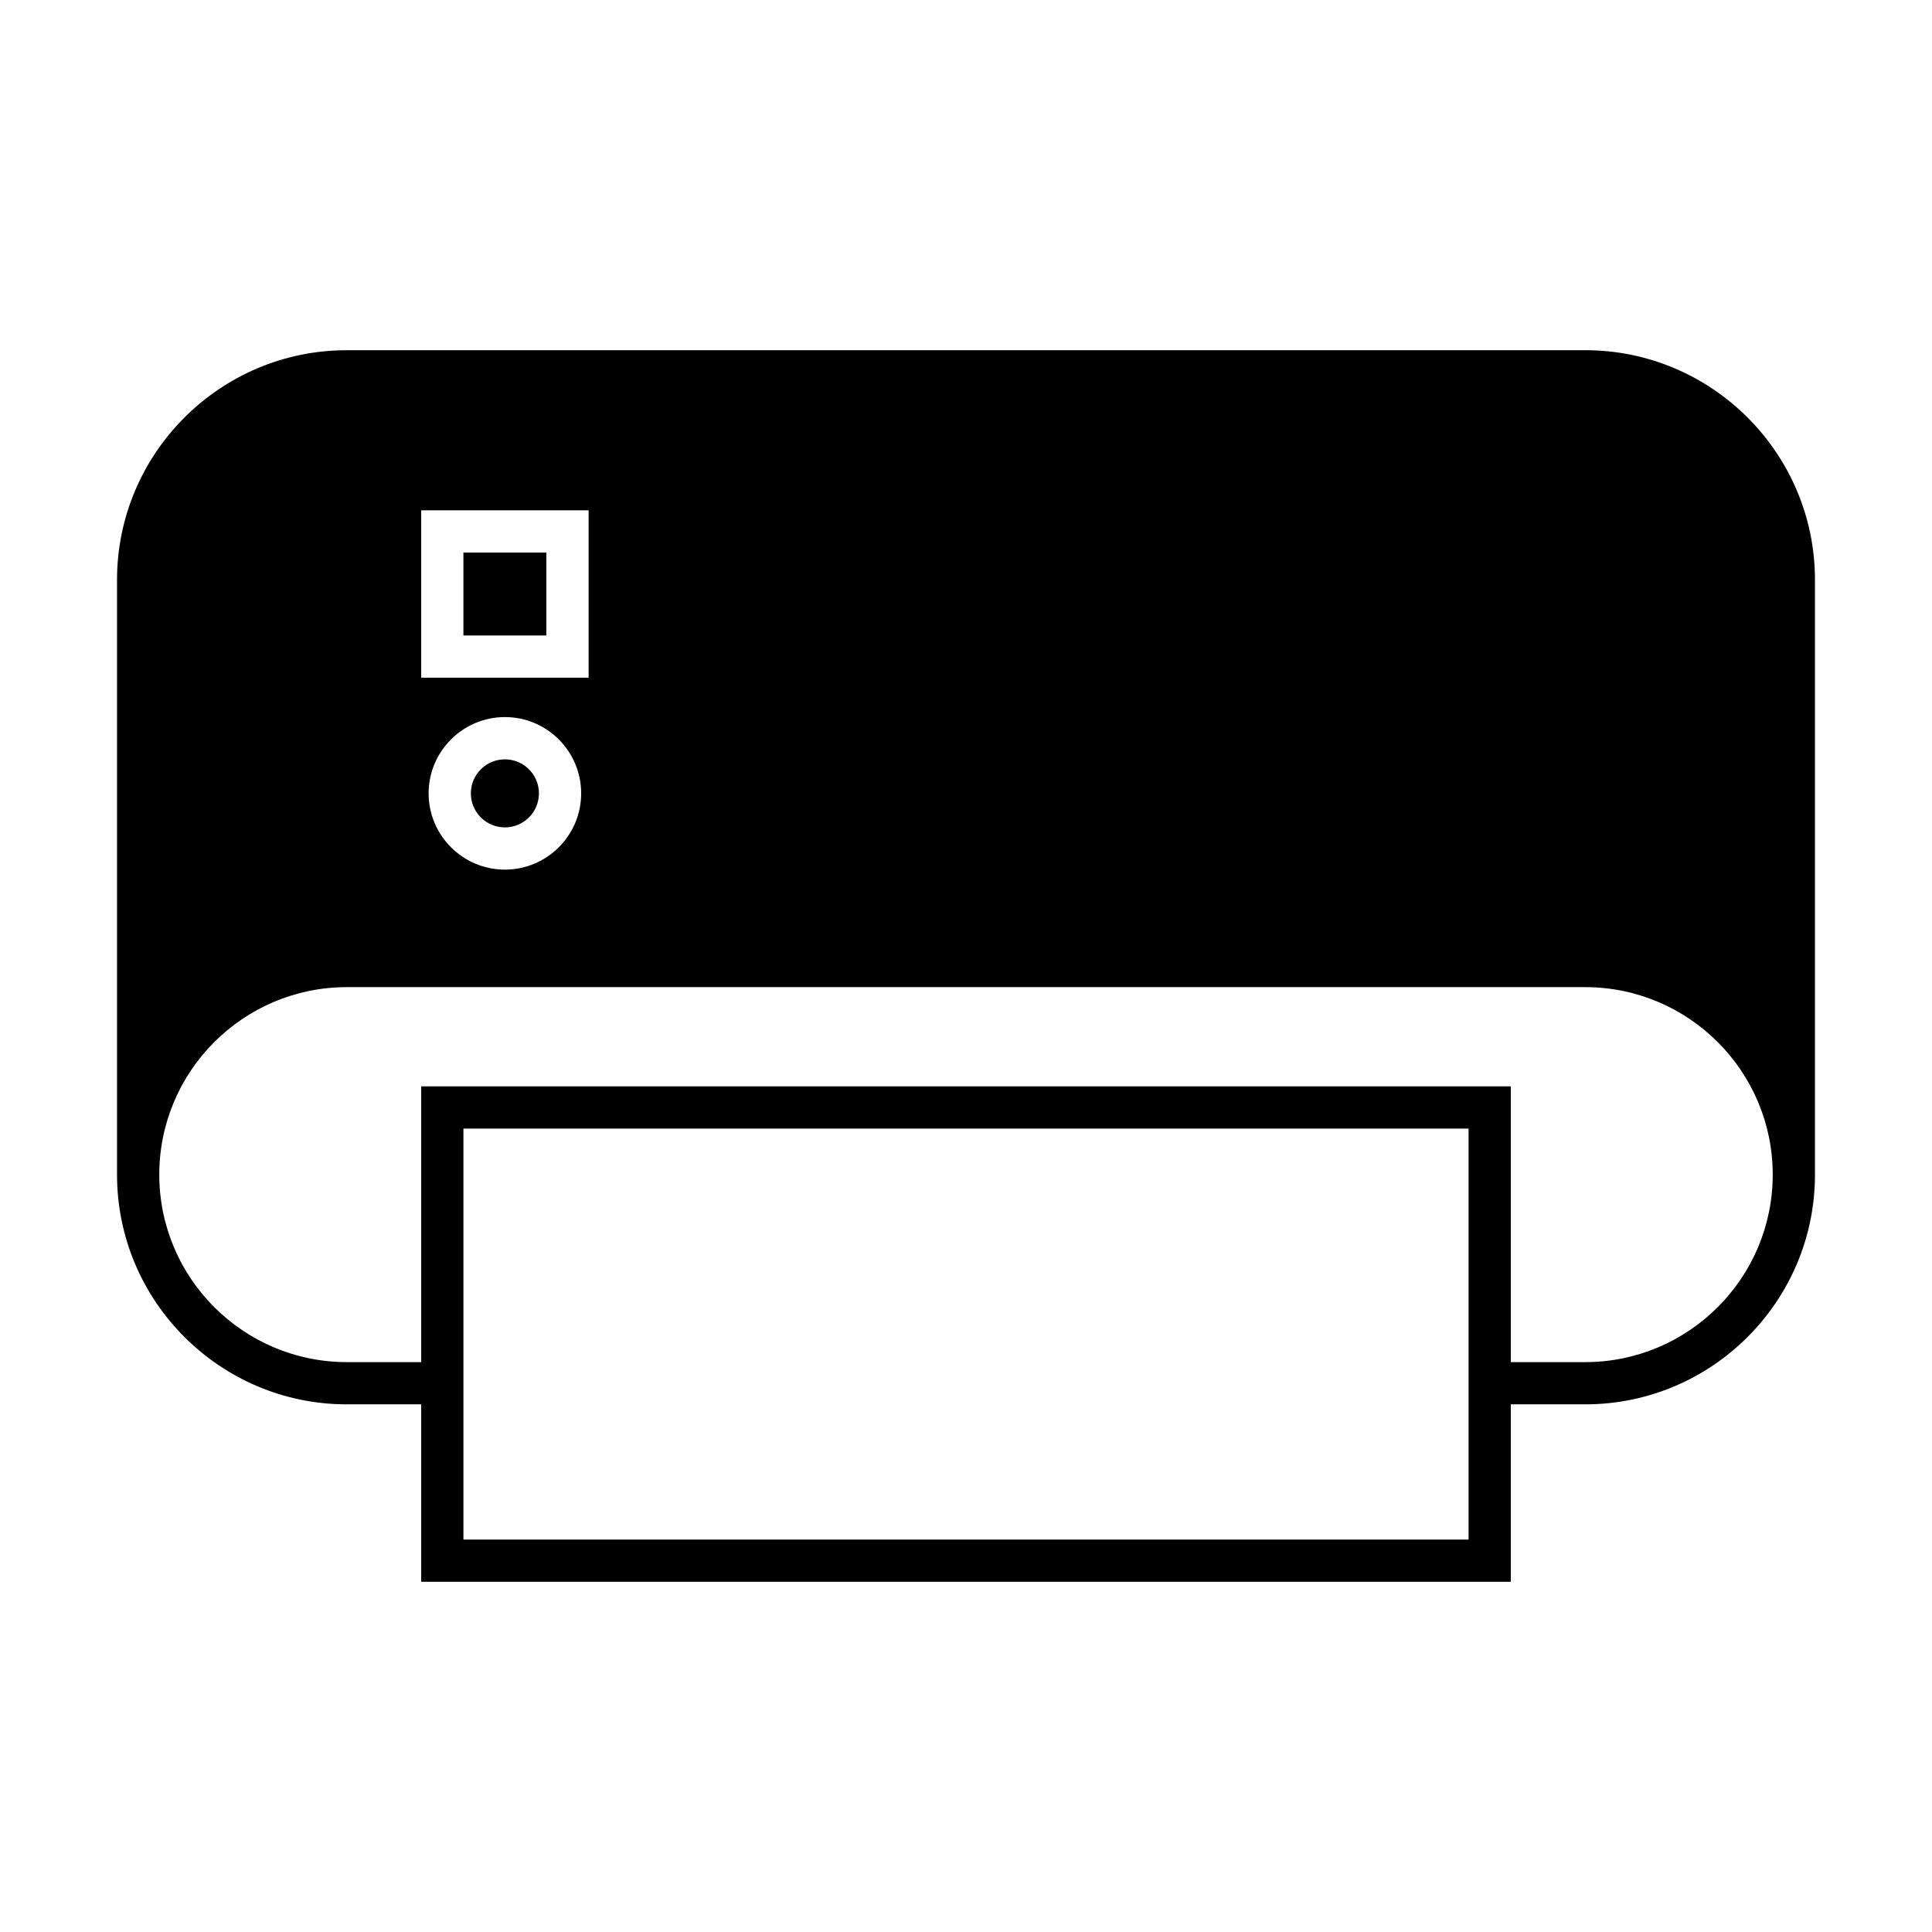 <?xml version="1.0" encoding="UTF-8"?>
<!-- Uploaded to: ICON Repo, www.svgrepo.com, Generator: ICON Repo Mixer Tools -->
<svg fill="#000000" width="800px" height="800px" version="1.1" viewBox="144 144 512 512" xmlns="http://www.w3.org/2000/svg">
 <g>
  <path d="m266.81 290.43h21.977v21.977h-21.977z"/>
  <path d="m286.82 354.25c0 4.981-4.035 9.02-9.016 9.02s-9.02-4.039-9.02-9.02c0-4.981 4.039-9.016 9.02-9.016s9.016 4.035 9.016 9.016"/>
  <path d="m564.1 236.81h-328.2c-33.574 0-60.887 27.312-60.887 60.883v157.59c0 33.57 27.312 60.883 60.887 60.883h19.719v47.023h288.76v-47.023h19.719c33.574 0 60.887-27.312 60.887-60.883v-157.6c0-33.57-27.312-60.879-60.887-60.879zm-308.48 42.426h44.367v44.367h-44.367zm42.395 75.012c0 11.148-9.062 20.211-20.211 20.211-11.148 0-20.215-9.062-20.215-20.211 0-11.148 9.07-20.215 20.215-20.215 11.148 0 20.211 9.07 20.211 20.215zm235.17 197.75h-266.37v-108.91h266.37zm30.914-47.023h-19.719v-73.078h-288.76v73.078h-19.719c-27.398 0-49.691-22.289-49.691-49.688s22.293-49.684 49.691-49.684h328.2c27.398 0 49.691 22.289 49.691 49.688 0 27.398-22.293 49.684-49.691 49.684z"/>
 </g>
</svg>